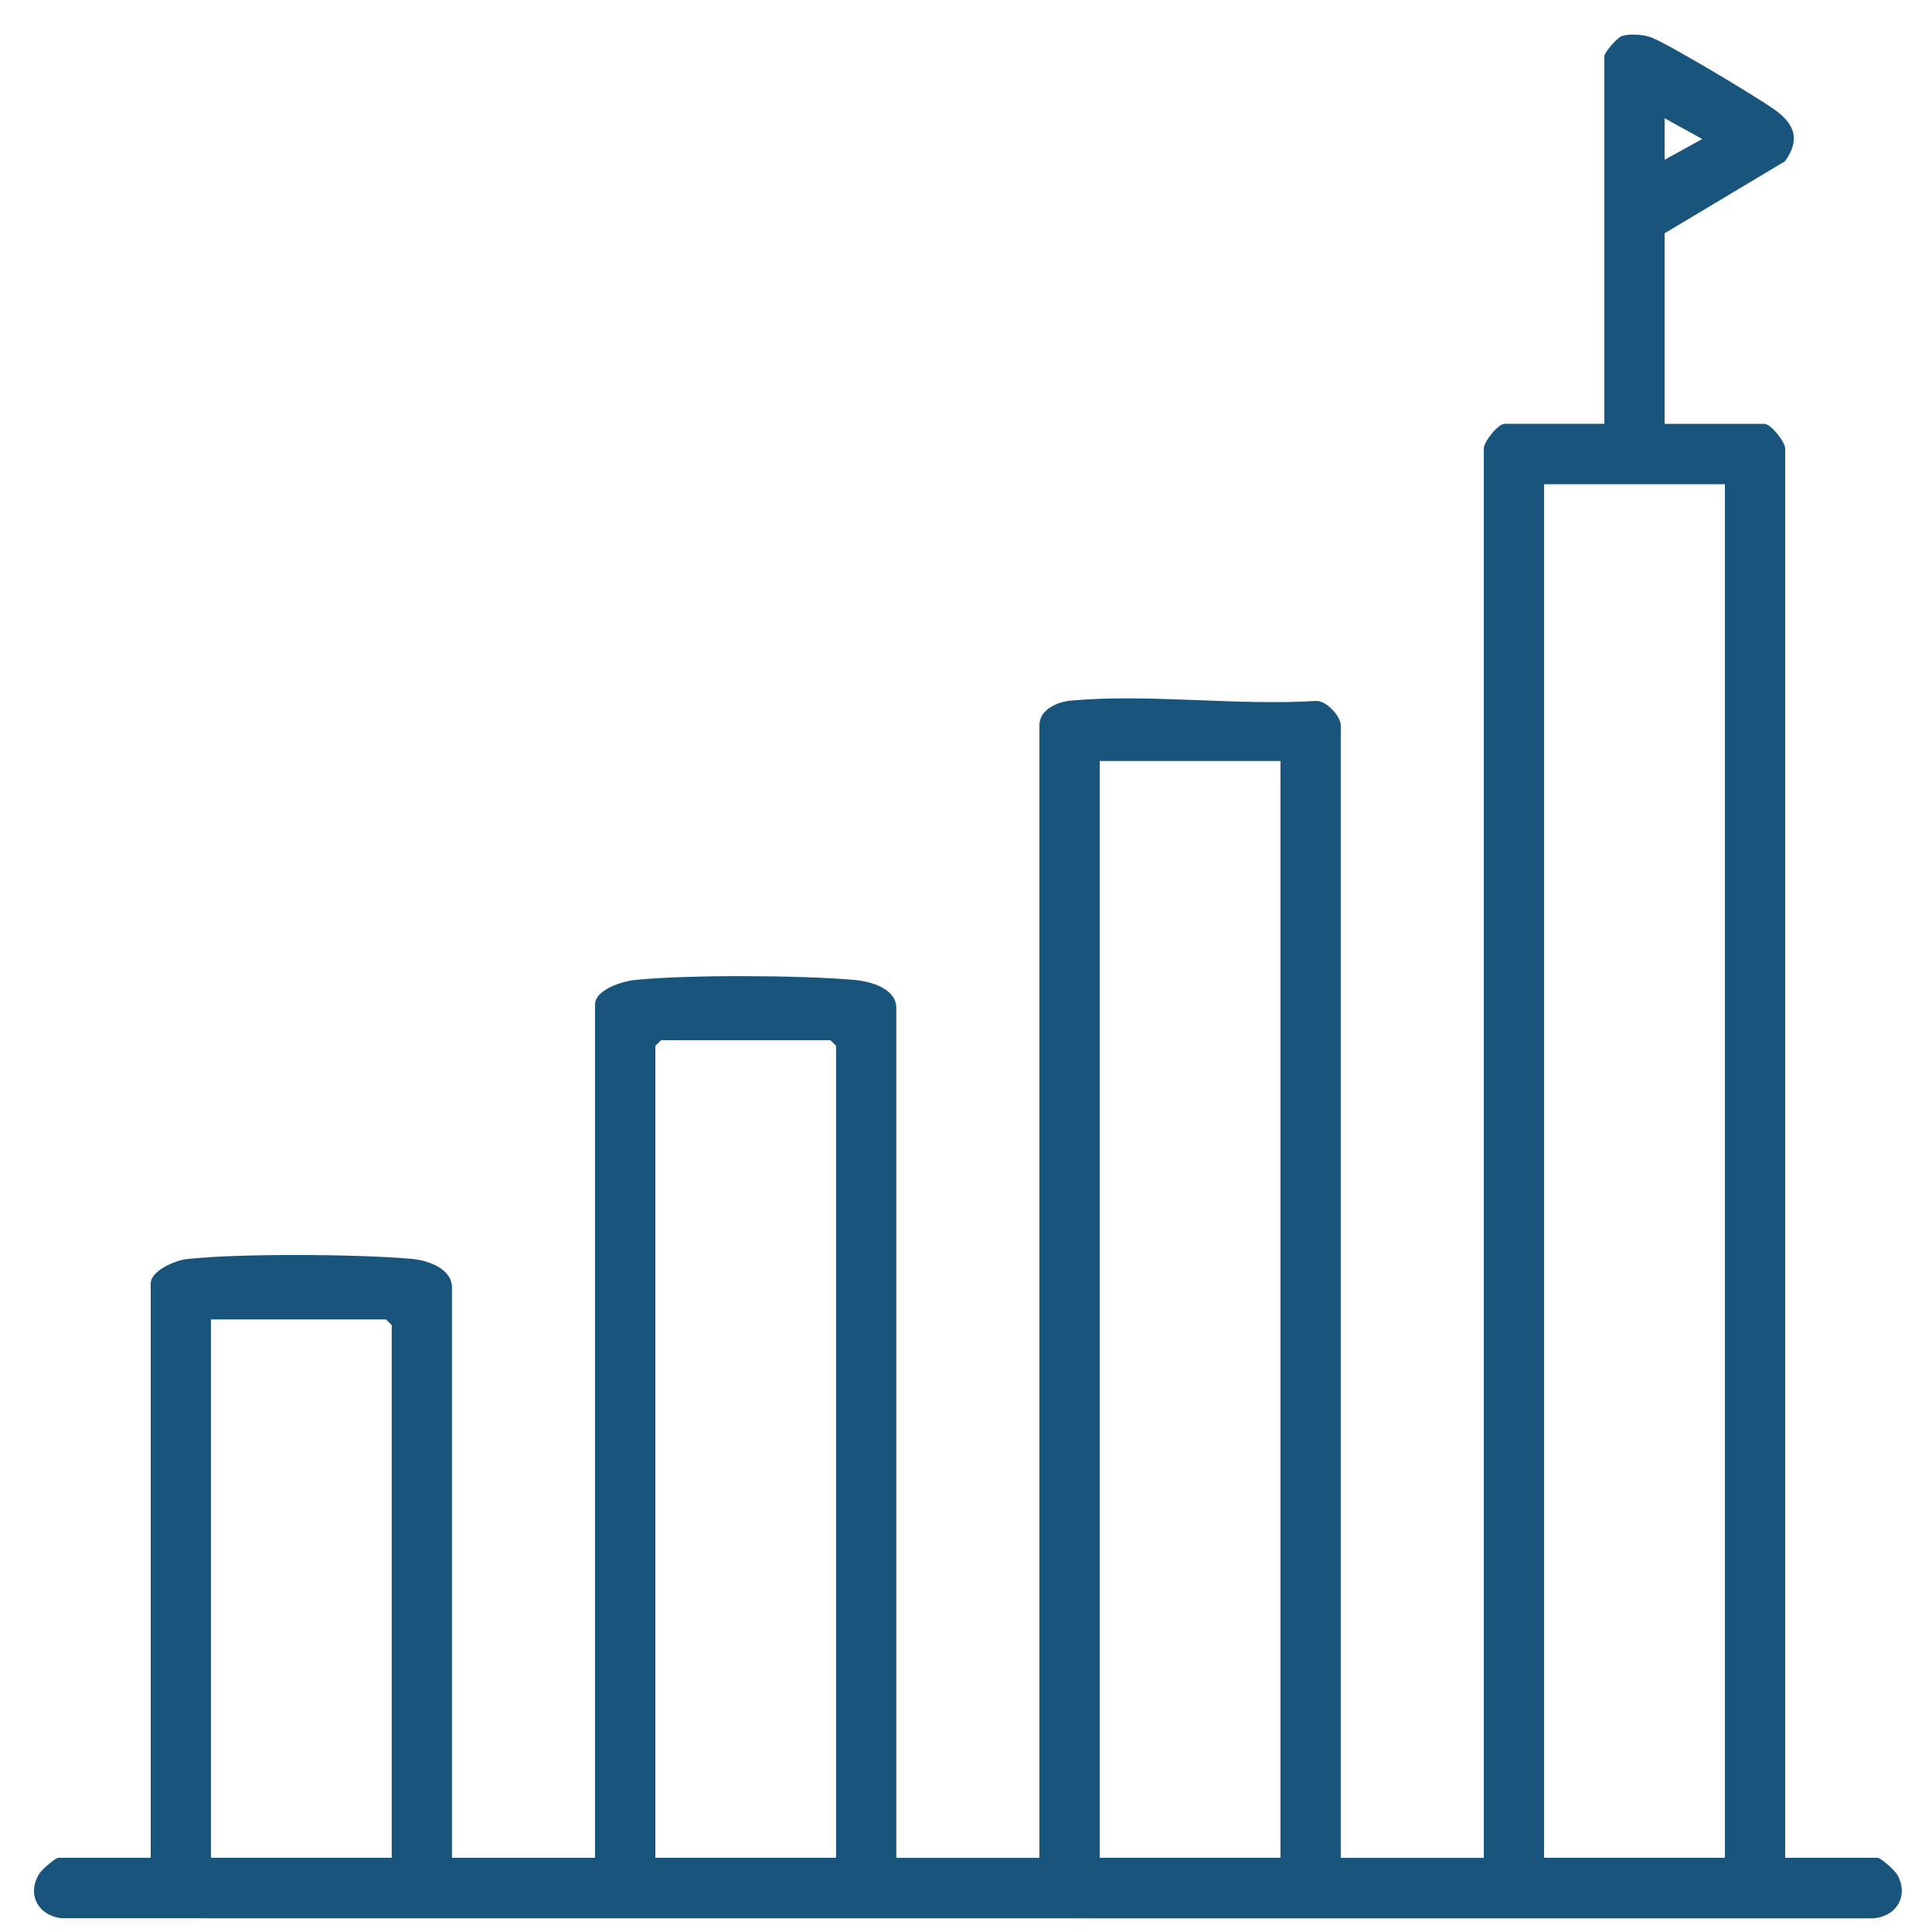 <?xml version="1.0" encoding="UTF-8"?> <svg xmlns="http://www.w3.org/2000/svg" width="36" height="36" viewBox="0 0 36 36" fill="none"><g clip-path="url(#clip0_2530_375)"><path d="M31.017 7.898H32.877C32.999 7.898 33.264 8.236 33.264 8.356V34.617H34.983C35.05 34.617 35.316 34.859 35.36 34.943C35.582 35.361 35.299 35.751 34.846 35.746L1.157 35.744C0.711 35.701 0.485 35.29 0.741 34.901C0.787 34.832 1.033 34.617 1.089 34.617H2.808V23.918C2.808 23.681 3.258 23.486 3.475 23.462C4.441 23.352 6.704 23.368 7.688 23.459C7.975 23.485 8.422 23.642 8.422 23.989V34.618H11.088V18.716C11.088 18.442 11.599 18.283 11.826 18.261C12.836 18.159 14.876 18.172 15.897 18.257C16.197 18.282 16.702 18.404 16.702 18.787V34.619H19.368V13.514C19.368 13.219 19.706 13.076 19.961 13.054C21.41 12.924 23.052 13.153 24.522 13.061C24.717 13.052 24.983 13.35 24.983 13.514V34.619H27.649V8.355C27.649 8.235 27.912 7.897 28.035 7.897H29.895V1.042C29.895 0.98 30.133 0.698 30.225 0.67C30.373 0.626 30.592 0.642 30.741 0.687C31.011 0.77 32.795 1.841 33.09 2.06C33.453 2.328 33.542 2.616 33.259 3.006L31.018 4.347V7.898H31.017ZM31.018 2.977L31.719 2.59L31.018 2.204V2.977ZM32.141 9.023H28.772V34.617H32.141V9.023ZM15.579 34.617V19.488L15.475 19.383H12.317L12.212 19.488V34.617H15.581H15.579ZM23.86 14.18H20.491V34.617H23.86V14.18ZM7.299 34.617V24.691L7.194 24.586H3.93V34.617H7.299Z" fill="#19547C"></path></g><defs><clipPath id="clip0_2530_375"><rect width="36" height="36" fill="white"></rect></clipPath></defs></svg> 